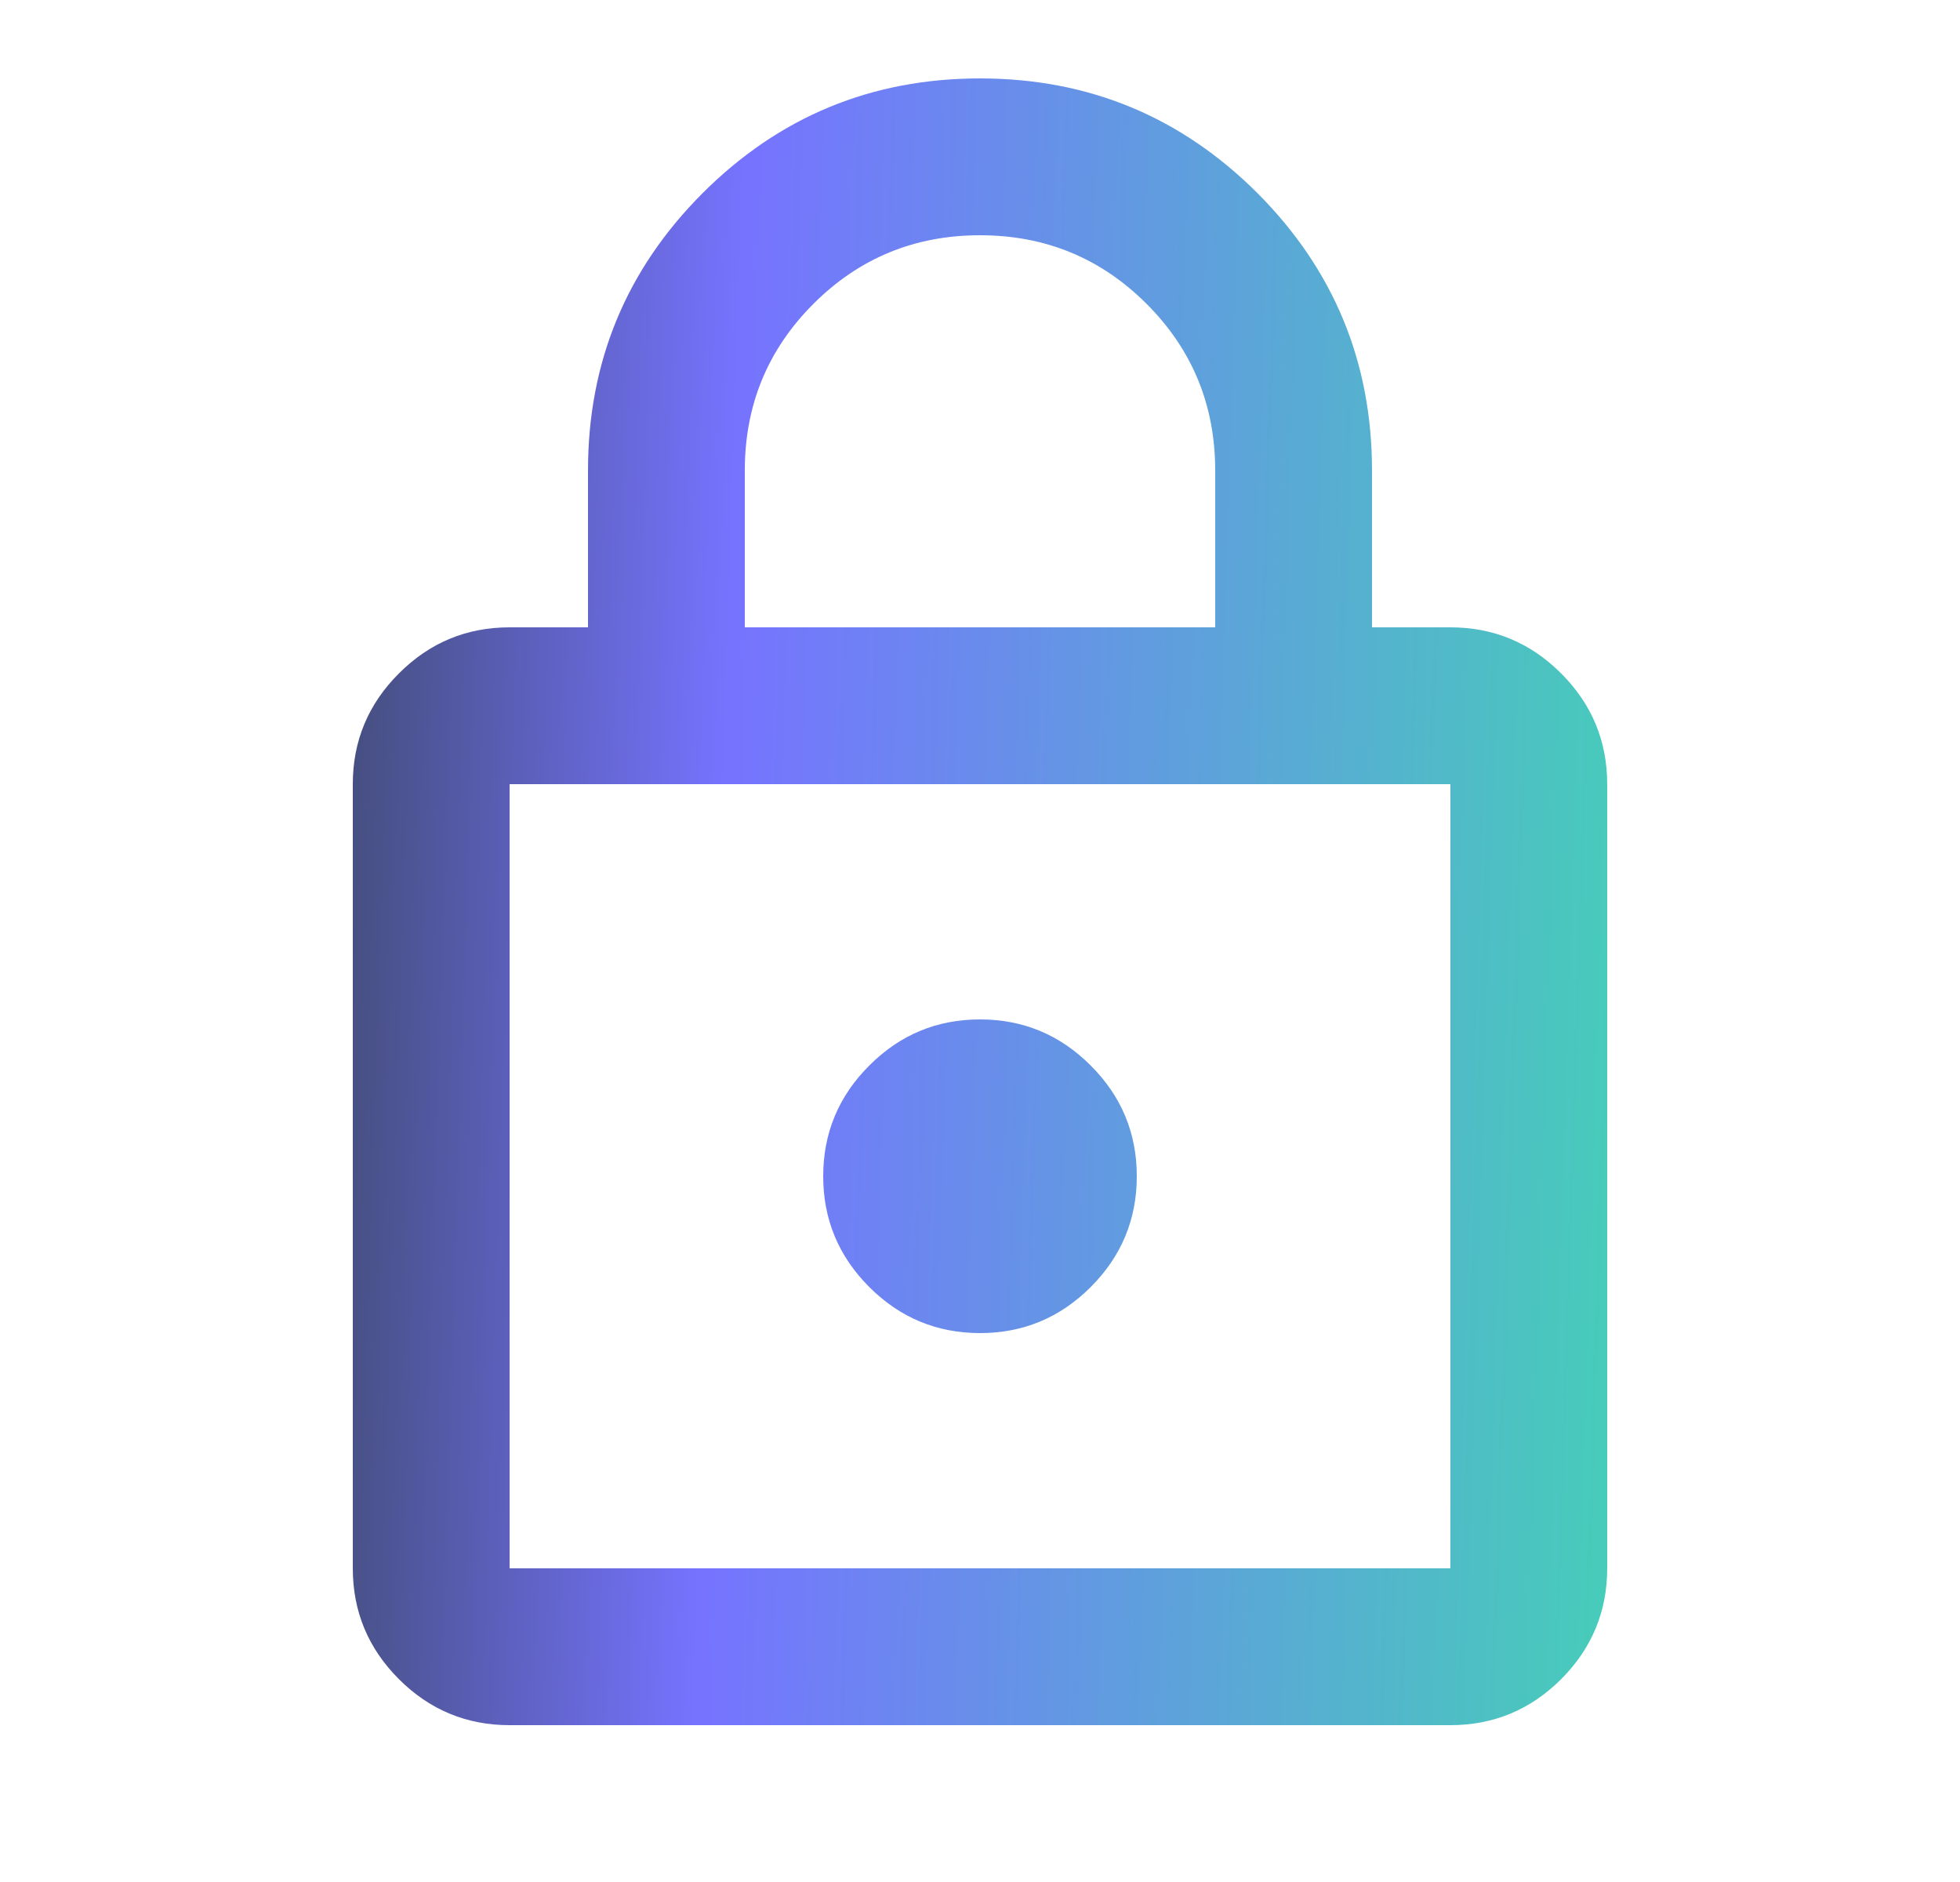 <svg width="25" height="24" viewBox="0 0 25 24" fill="none" xmlns="http://www.w3.org/2000/svg">
<mask id="mask0_2607_99" style="mask-type:alpha" maskUnits="userSpaceOnUse" x="0" y="0" width="25" height="24">
<rect x="0.5" width="24" height="24" fill="#D9D9D9"/>
</mask>
<g mask="url(#mask0_2607_99)">
<path d="M6.5 22C5.95 22 5.479 21.804 5.088 21.413C4.696 21.021 4.5 20.55 4.5 20V10C4.5 9.45 4.696 8.979 5.088 8.588C5.479 8.196 5.95 8 6.5 8H7.5V6C7.5 4.617 7.987 3.438 8.963 2.462C9.938 1.488 11.117 1 12.5 1C13.883 1 15.062 1.488 16.038 2.462C17.012 3.438 17.5 4.617 17.5 6V8H18.5C19.05 8 19.521 8.196 19.913 8.588C20.304 8.979 20.5 9.45 20.5 10V20C20.5 20.55 20.304 21.021 19.913 21.413C19.521 21.804 19.05 22 18.5 22H6.5ZM6.5 20H18.5V10H6.5V20ZM12.5 17C13.05 17 13.521 16.804 13.912 16.413C14.304 16.021 14.5 15.55 14.5 15C14.5 14.45 14.304 13.979 13.912 13.588C13.521 13.196 13.05 13 12.5 13C11.95 13 11.479 13.196 11.088 13.588C10.696 13.979 10.5 14.45 10.5 15C10.5 15.55 10.696 16.021 11.088 16.413C11.479 16.804 11.95 17 12.5 17ZM9.5 8H15.5V6C15.5 5.167 15.208 4.458 14.625 3.875C14.042 3.292 13.333 3 12.5 3C11.667 3 10.958 3.292 10.375 3.875C9.792 4.458 9.5 5.167 9.5 6V8Z" fill="url(#paint0_linear_2607_99)"/>
</g>
<defs>
<linearGradient id="paint0_linear_2607_99" x1="2.989" y1="-43.625" x2="22.499" y2="-43.001" gradientUnits="userSpaceOnUse">
<stop stop-color="#26372C"/>
<stop offset="0.409" stop-color="#7673FF"/>
<stop offset="1" stop-color="#47CCBA"/>
</linearGradient>
</defs>
</svg>
